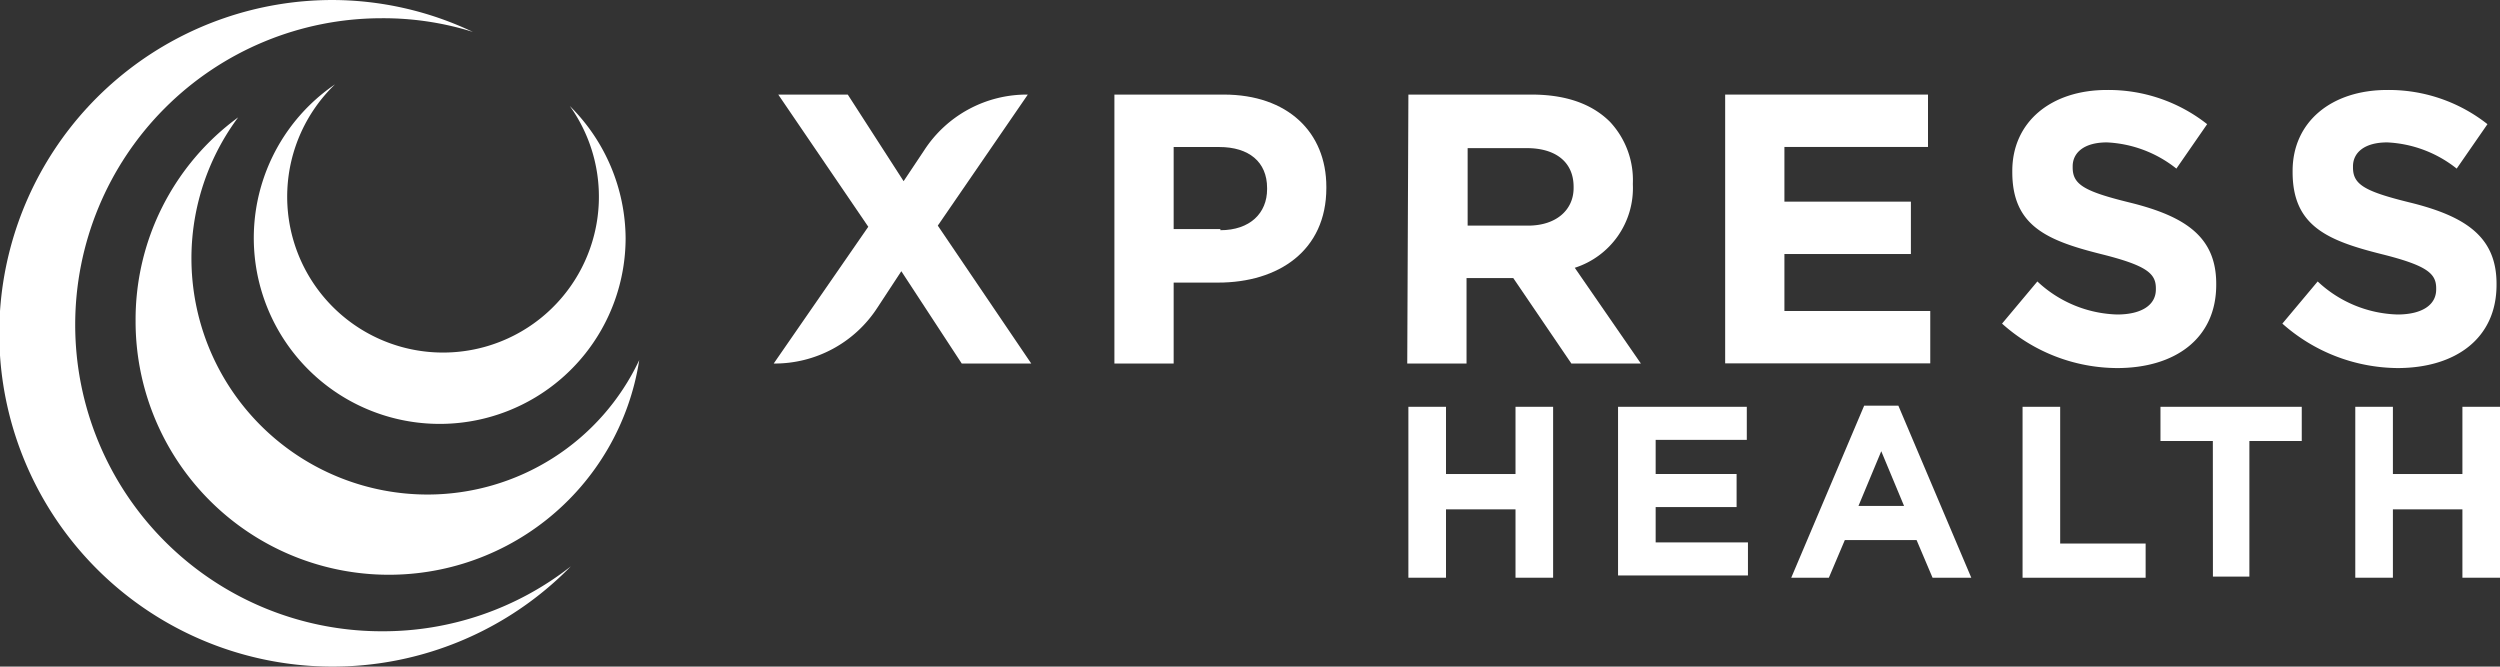 <svg xmlns="http://www.w3.org/2000/svg" width="262.53" height="70" viewBox="0 0 262.53 70">
  <rect x="0" y="0" width="262.53" height="70" fill="#333333" stroke="none"/>
  <g id="loginLogo" transform="translate(543.278 33.45)">
    <g id="Group_7" data-name="Group 7" transform="translate(-543.278 -33.45)">
      <g id="Group_4" data-name="Group 4" transform="translate(147.897 42.598)">
        <path id="Path_4" data-name="Path 4" d="M179.85,193.357H183.8v7.06h7.3v-7.06h3.949v17.949H191.1v-7.179h-7.3v7.179H179.85Z" transform="translate(-179.85 -193.237)" fill="#fff"/>
        <path id="Path_5" data-name="Path 5" d="M198.25,193.357h13.521v3.47H202.2v3.59h8.5v3.47h-8.5V207.6h9.692v3.47H198.25V193.357Z" transform="translate(-176.233 -193.237)" fill="#fff"/>
        <path id="Path_6" data-name="Path 6" d="M221.108,193.257h3.59l7.658,18.068h-4.068l-1.675-3.949h-7.538l-1.675,3.949H213.45Zm4.188,10.53-2.393-5.744-2.393,5.744Z" transform="translate(-173.245 -193.257)" fill="#fff"/>
        <path id="Path_7" data-name="Path 7" d="M233.75,193.357H237.7v14.359h8.974v3.59H233.75Z" transform="translate(-169.254 -193.237)" fill="#fff"/>
        <path id="Path_8" data-name="Path 8" d="M251.354,196.947h-5.5v-3.59h14.837v3.59h-5.5v14.239h-3.829Z" transform="translate(-166.876 -193.237)" fill="#fff"/>
        <path id="Path_9" data-name="Path 9" d="M262.95,193.357H266.9v7.06h7.3v-7.06h3.949v17.949H274.2v-7.179h-7.3v7.179H262.95Z" transform="translate(-163.514 -193.237)" fill="#fff"/>
      </g>
      <g id="Group_5" data-name="Group 5" transform="translate(81.248 9.453)">
        <path id="Path_10" data-name="Path 10" d="M134.082,179.837l-9.453-13.88h7.3l5.863,9.094,2.154-3.231a12.844,12.844,0,0,1,10.889-5.863h0l-9.453,13.761,9.812,14.479h-7.3l-6.342-9.692-2.513,3.829A12.844,12.844,0,0,1,124.15,194.2h0Z" transform="translate(-124.15 -165.478)" fill="#fff"/>
        <path id="Path_11" data-name="Path 11" d="M154.05,165.957h11.487c6.7,0,10.769,3.949,10.769,9.692v.12c0,6.581-5.026,9.932-11.367,9.932h-4.667v8.5H154.05ZM165.178,180.2c3.111,0,4.906-1.795,4.906-4.308v-.12c0-2.752-1.915-4.308-5.026-4.308h-4.786v8.615h4.906Z" transform="translate(-118.272 -165.478)" fill="#fff"/>
        <path id="Path_12" data-name="Path 12" d="M179.87,165.957h12.923q5.385,0,8.256,2.872a8.958,8.958,0,0,1,2.393,6.462v.12a8.784,8.784,0,0,1-6.1,8.735l6.94,10.051h-7.3l-6.1-8.974h-4.906V194.2H179.75l.12-28.239Zm12.564,13.761c2.991,0,4.786-1.675,4.786-3.949v-.12c0-2.633-1.915-4.068-4.906-4.068h-6.222v8.137Z" transform="translate(-113.22 -165.478)" fill="#fff"/>
        <path id="Path_13" data-name="Path 13" d="M207.65,165.957h21.3v5.5H213.872V177.2h13.282v5.5H213.872v5.983h15.316v5.5H207.65V165.957Z" transform="translate(-107.735 -165.478)" fill="#fff"/>
        <path id="Path_14" data-name="Path 14" d="M231.95,190.087l3.709-4.427a12.759,12.759,0,0,0,8.376,3.47c2.513,0,4.068-.957,4.068-2.632v-.12c0-1.556-.957-2.393-5.744-3.59-5.744-1.436-9.333-2.991-9.333-8.615v-.12c0-5.145,4.068-8.5,9.932-8.5a16.72,16.72,0,0,1,10.53,3.59l-3.231,4.667a12.635,12.635,0,0,0-7.3-2.752c-2.393,0-3.59,1.077-3.59,2.513v.12c0,1.795,1.2,2.513,6.1,3.709,5.744,1.436,8.974,3.59,8.974,8.5v.12c0,5.624-4.308,8.735-10.41,8.735A18.2,18.2,0,0,1,231.95,190.087Z" transform="translate(-102.959 -165.557)" fill="#fff"/>
        <path id="Path_15" data-name="Path 15" d="M256.55,190.087l3.709-4.427a12.759,12.759,0,0,0,8.376,3.47c2.513,0,4.068-.957,4.068-2.632v-.12c0-1.556-.957-2.393-5.744-3.59-5.744-1.436-9.333-2.991-9.333-8.615v-.12c0-5.145,4.068-8.5,9.932-8.5a16.72,16.72,0,0,1,10.53,3.59l-3.231,4.667a12.635,12.635,0,0,0-7.3-2.752c-2.393,0-3.59,1.077-3.59,2.513v.12c0,1.795,1.2,2.513,6.1,3.709,5.744,1.436,8.974,3.59,8.974,8.5v.12c0,5.624-4.308,8.735-10.41,8.735A18.429,18.429,0,0,1,256.55,190.087Z" transform="translate(-98.123 -165.557)" fill="#fff"/>
      </g>
      <g id="Group_6" data-name="Group 6" transform="translate(0 0)">
        <path id="Path_16" data-name="Path 16" d="M98.783,207.564a24.8,24.8,0,0,1-19.863-39.607A26.292,26.292,0,0,0,68.15,189.376a26.6,26.6,0,0,0,52.889,4.068A24.584,24.584,0,0,1,98.783,207.564Z" transform="translate(-53.911 -155.632)" fill="#fff"/>
        <path id="Path_17" data-name="Path 17" d="M96.335,223.948a32.188,32.188,0,0,1,0-64.376,31.414,31.414,0,0,1,9.573,1.436,34.561,34.561,0,0,0-14.838-3.35,35,35,0,1,0,25.128,59.47A31.929,31.929,0,0,1,96.335,223.948Z" transform="translate(-56.25 -157.657)" fill="#fff"/>
        <path id="Path_18" data-name="Path 18" d="M111.7,167.331a16.367,16.367,0,1,1-24.65-2.274,19.523,19.523,0,1,0,30.513,16.154A19.712,19.712,0,0,0,111.7,167.331Z" transform="translate(-51.866 -156.202)" fill="#fff"/>
      </g>
    </g>
  </g>
</svg>
